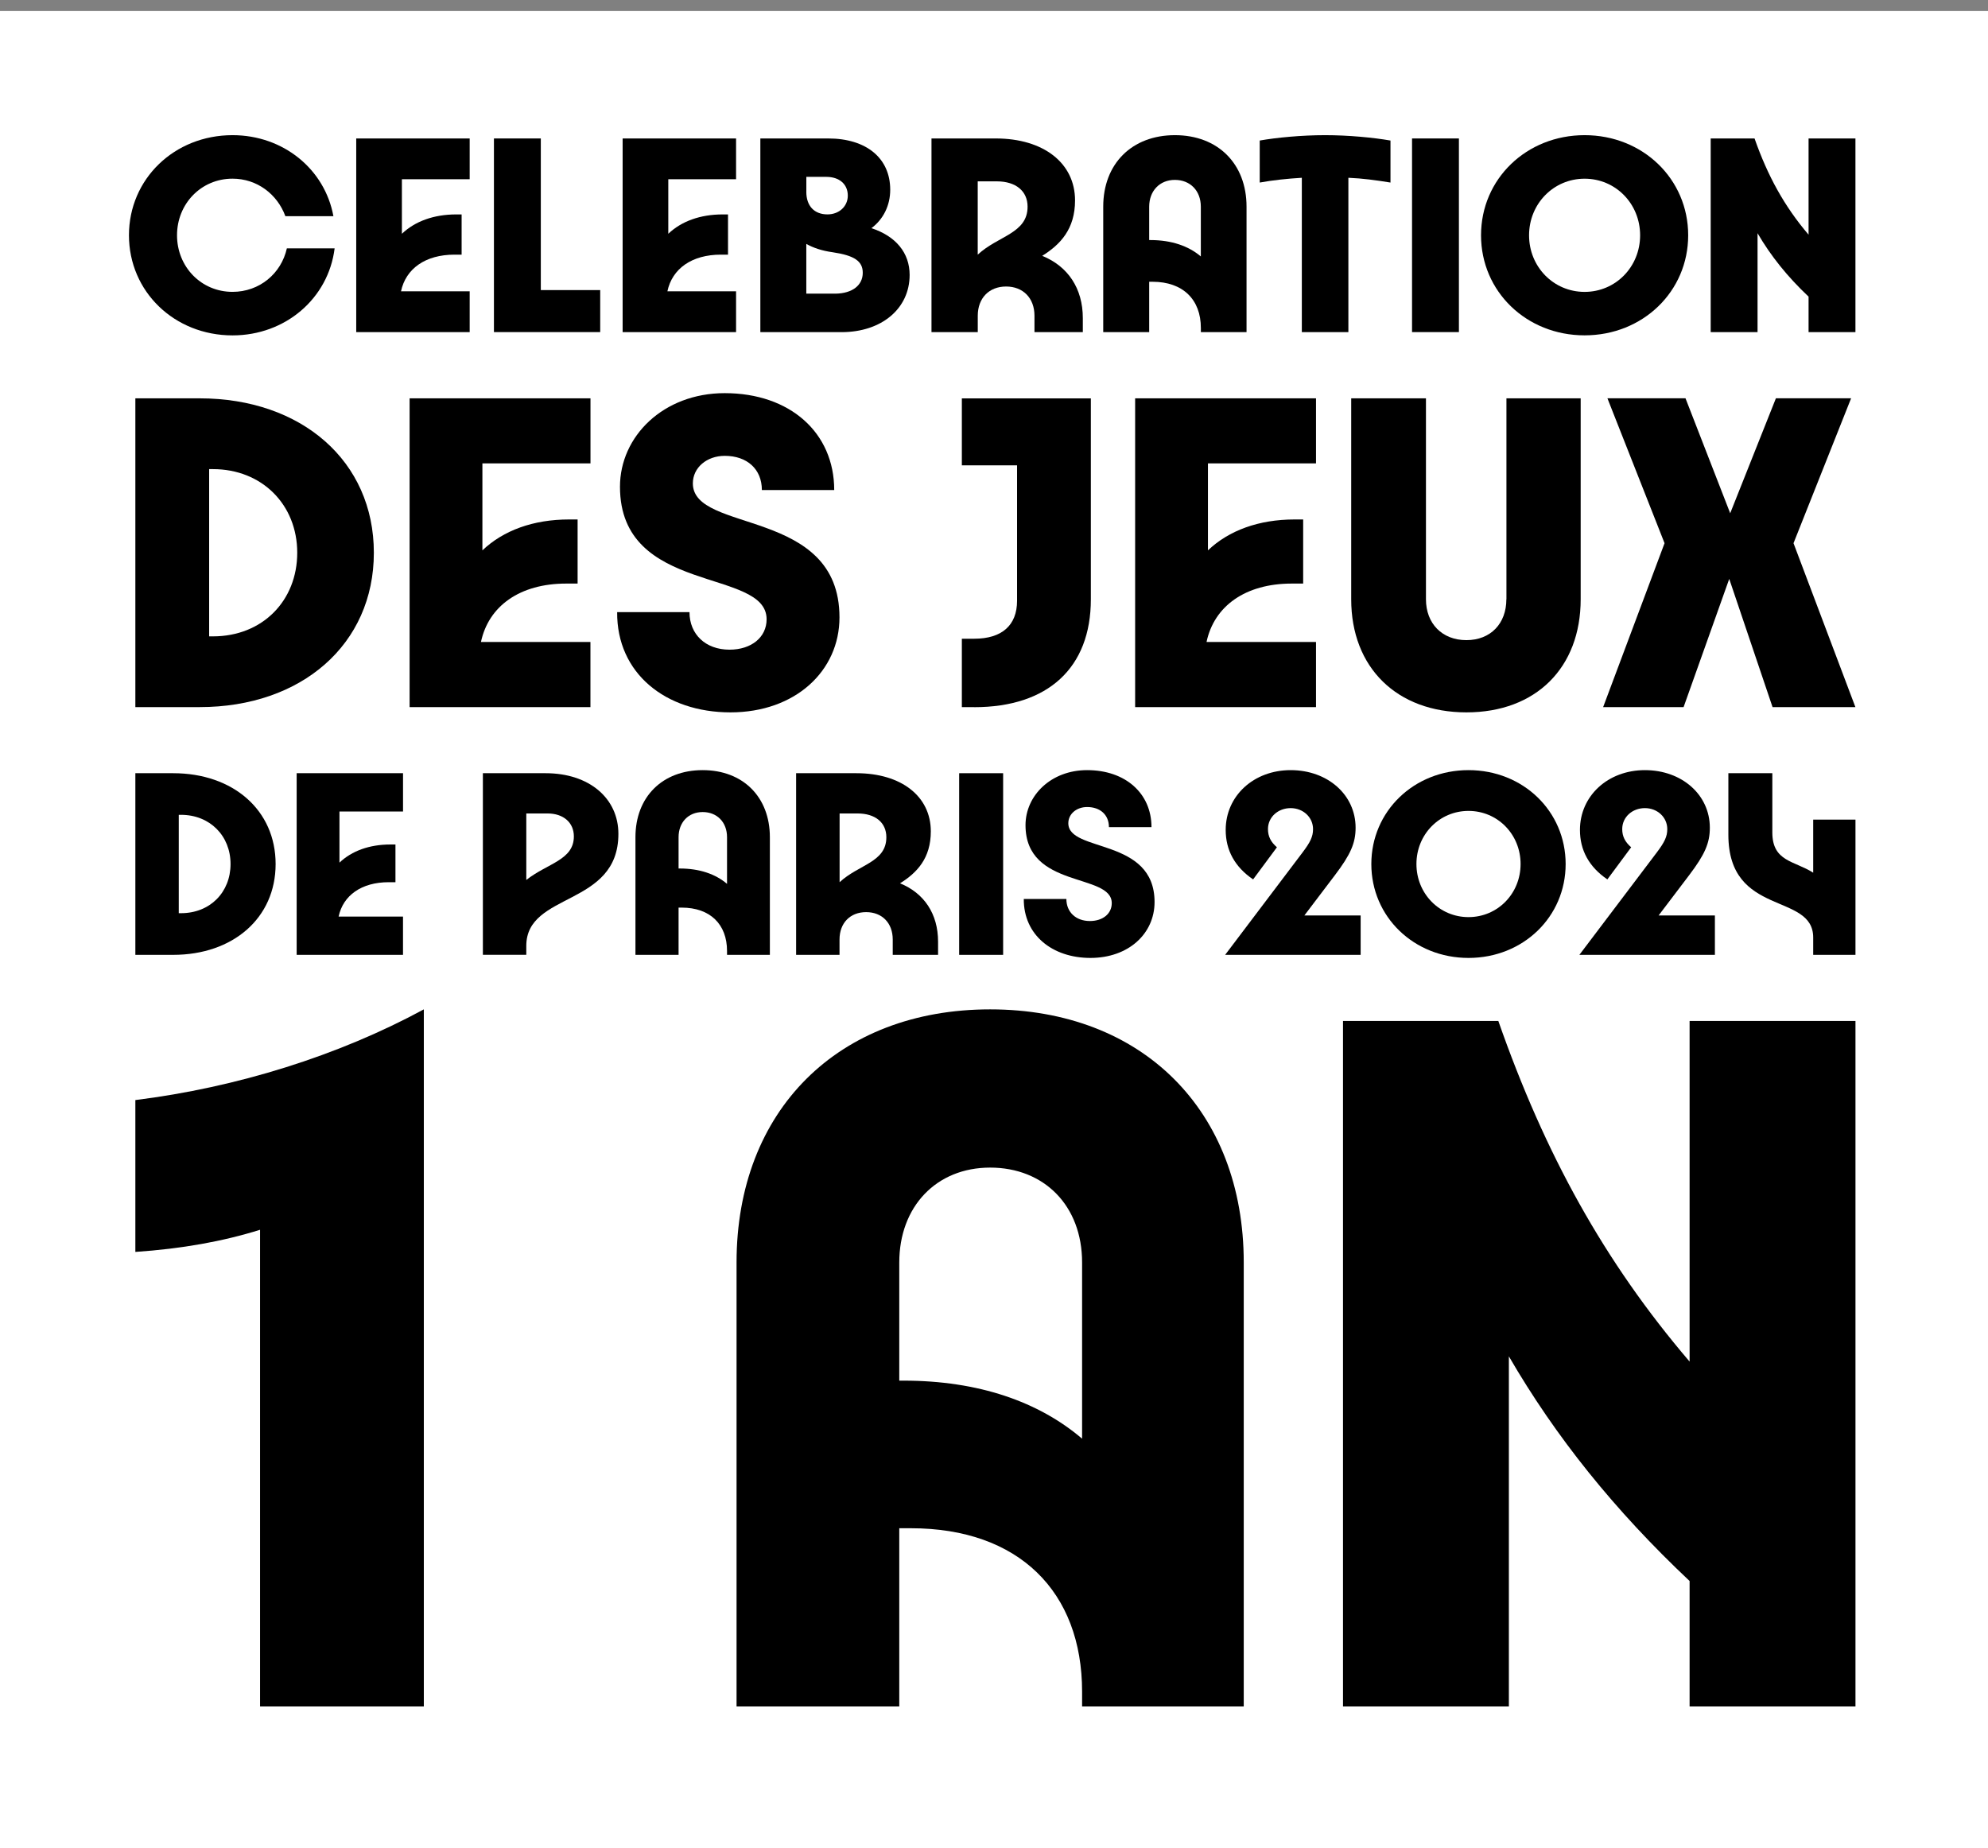 <svg width="128" height="119" viewBox="0 0 128 119" fill="none" xmlns="http://www.w3.org/2000/svg">
<rect x="0" y="0" width="128" height="119" fill="#808080" stroke="none"/>
<rect width="128" height="118.29" transform="translate(0 0.71)" fill="white"/>
<g clip-path="url(#clip0_894_48277)">
<path d="M21.545 15.993C21.142 19.217 18.374 21.595 14.972 21.595C11.225 21.595 8.303 18.773 8.303 15.148C8.303 11.522 11.225 8.703 14.972 8.703C18.24 8.703 20.912 10.89 21.467 13.92H18.374C17.855 12.502 16.548 11.504 14.972 11.504C12.954 11.504 11.398 13.116 11.398 15.148C11.398 17.18 12.954 18.792 14.972 18.792C16.703 18.792 18.106 17.621 18.47 15.991H21.545V15.993Z" fill="black"/>
<path d="M30.241 21.383H22.936V8.915H30.241V11.542H25.877V15.052C26.722 14.248 27.934 13.806 29.375 13.806H29.722V16.396H29.262C27.396 16.396 26.128 17.296 25.82 18.755H30.241V21.383Z" fill="black"/>
<path d="M31.803 21.383V8.915H34.821V18.678H38.645V21.383H31.803Z" fill="black"/>
<path d="M47.393 21.383H40.089V8.915H47.393V11.542H43.029V15.052C43.874 14.248 45.086 13.806 46.528 13.806H46.874V16.396H46.414C44.548 16.396 43.28 17.296 42.972 18.755H47.393V21.383Z" fill="black"/>
<path d="M54.186 21.383H48.956V8.915H53.321C55.78 8.915 57.318 10.181 57.318 12.215C57.318 13.231 56.876 14.116 56.108 14.691C57.684 15.209 58.568 16.282 58.568 17.703C58.568 19.872 56.76 21.386 54.186 21.386V21.383ZM51.915 12.347C51.915 13.268 52.434 13.804 53.279 13.804C54.029 13.804 54.587 13.286 54.587 12.595C54.587 11.865 54.049 11.388 53.204 11.388H51.917V12.347H51.915ZM53.801 18.908C54.878 18.89 55.55 18.371 55.55 17.564C55.55 16.816 55.013 16.45 53.608 16.241C52.915 16.146 52.359 15.955 51.915 15.705V18.908H53.799H53.801Z" fill="black"/>
<path d="M59.973 8.915H64.107C67.2 8.915 69.218 10.508 69.218 12.904C69.218 14.745 68.277 15.743 67.104 16.473C68.758 17.144 69.719 18.564 69.719 20.483V21.383H66.606V20.328C66.606 19.196 65.874 18.448 64.779 18.448C63.683 18.448 62.955 19.196 62.955 20.328V21.383H59.975V8.915H59.973ZM62.952 16.396C64.278 15.168 66.162 15.034 66.162 13.306C66.162 12.309 65.412 11.677 64.182 11.677H62.952V16.396Z" fill="black"/>
<path d="M73.992 18.142V21.383H71.033V13.306C71.033 10.544 72.878 8.703 75.648 8.703C78.417 8.703 80.26 10.544 80.26 13.306V21.383H77.319V21.115C77.319 19.292 76.167 18.142 74.206 18.142H73.994H73.992ZM77.317 16.512V13.309C77.317 12.272 76.625 11.583 75.645 11.583C74.666 11.583 73.992 12.293 73.992 13.309V15.457H74.069C75.431 15.457 76.529 15.841 77.317 16.512Z" fill="black"/>
<path d="M86.817 11.447V21.383H83.82V11.447C82.877 11.504 81.957 11.599 81.109 11.754V9.049C82.187 8.858 83.82 8.703 85.318 8.703C86.817 8.703 88.432 8.858 89.528 9.049V11.754C88.566 11.599 87.74 11.486 86.819 11.447H86.817Z" fill="black"/>
<path d="M90.916 21.383V8.915H93.934V21.383H90.916Z" fill="black"/>
<path d="M102.027 8.703C105.774 8.703 108.696 11.524 108.696 15.148C108.696 18.771 105.774 21.592 102.027 21.592C98.281 21.592 95.358 18.771 95.358 15.148C95.358 11.524 98.281 8.703 102.027 8.703ZM102.027 18.794C104.025 18.794 105.601 17.182 105.601 15.15C105.601 13.118 104.025 11.506 102.027 11.506C100.03 11.506 98.451 13.118 98.451 15.15C98.451 17.182 100.028 18.794 102.027 18.794Z" fill="black"/>
<path d="M116.449 19.101C115.085 17.817 114.01 16.473 113.162 15.016V21.386H110.145V8.915H112.969C113.816 11.331 114.891 13.288 116.447 15.111V8.915H119.465V21.383H116.447V19.101H116.449Z" fill="black"/>
<path d="M8.715 25.648H12.854C19.413 25.648 24.071 29.685 24.071 35.589C24.071 41.492 19.413 45.529 12.854 45.529H8.715V25.645V25.648ZM13.466 30.206V40.974H13.712C16.899 40.974 19.138 38.68 19.138 35.589C19.138 32.497 16.869 30.206 13.712 30.206H13.466Z" fill="black"/>
<path d="M38.019 45.531H26.373V25.648H38.019V29.837H31.06V35.436C32.409 34.152 34.34 33.447 36.638 33.447H37.19V37.575H36.454C33.481 37.575 31.459 39.014 30.967 41.337H38.016V45.527L38.019 45.531Z" fill="black"/>
<path d="M39.736 39.414H44.394C44.394 40.851 45.437 41.831 46.968 41.831C48.377 41.831 49.359 41.035 49.359 39.873C49.359 36.541 39.918 38.344 39.918 31.34C39.918 28.098 42.706 25.314 46.662 25.314C50.86 25.314 53.712 27.853 53.712 31.553H49.054C49.054 30.208 48.104 29.351 46.665 29.351C45.501 29.351 44.61 30.114 44.61 31.124C44.61 34.365 54.051 32.654 54.051 39.751C54.051 43.206 51.202 45.868 47.031 45.868C42.861 45.868 39.706 43.361 39.736 39.414Z" fill="black"/>
<path d="M62.727 45.532H61.93V41.126H62.727C64.503 41.126 65.485 40.269 65.485 38.68V29.962H61.93V25.65H70.236V38.589C70.236 42.995 67.478 45.534 62.727 45.534V45.532Z" fill="black"/>
<path d="M84.733 45.531H73.087V25.648H84.733V29.837H77.775V35.436C79.123 34.152 81.055 33.447 83.353 33.447H83.906V37.575H83.17C80.198 37.575 78.176 39.014 77.684 41.337H84.733V45.527V45.531Z" fill="black"/>
<path d="M96.994 38.587V25.648H101.774V38.587C101.774 42.992 98.893 45.868 94.418 45.868C89.942 45.868 86.999 42.992 86.999 38.587V25.648H91.812V38.587C91.812 40.148 92.853 41.217 94.415 41.217C95.978 41.217 96.989 40.146 96.989 38.587H96.994Z" fill="black"/>
<path d="M111.34 37.271L108.4 45.529H103.22L107.174 34.975L103.496 25.645H108.523L111.401 33.047L114.344 25.645H119.186L115.478 34.975L119.462 45.529H114.128L111.338 37.271H111.34Z" fill="black"/>
<path d="M27.289 109.876H16.744V79.183C14.364 79.928 11.71 80.406 8.715 80.608V70.831C15.248 70.017 21.777 67.978 27.289 64.991V109.876Z" fill="black"/>
<path d="M57.901 98.4V109.876H47.424V81.287C47.424 71.51 53.956 64.991 63.752 64.991C73.548 64.991 80.08 71.51 80.08 81.287V109.876H69.672V108.925C69.672 102.474 65.588 98.4 58.65 98.4H57.903H57.901ZM69.672 92.629V81.29C69.672 77.623 67.221 75.179 63.752 75.179C60.283 75.179 57.901 77.691 57.901 81.29V88.896H58.172C63.003 88.896 66.879 90.253 69.669 92.631L69.672 92.629Z" fill="black"/>
<path d="M108.785 101.796C103.954 97.248 100.146 92.494 97.151 87.332V109.875H86.471V65.738H96.472C99.467 74.295 103.276 81.219 108.787 87.67V65.738H119.467V109.875H108.787V101.794L108.785 101.796Z" fill="black"/>
<path d="M8.715 49.785H11.148C15.006 49.785 17.746 52.161 17.746 55.634C17.746 59.108 15.006 61.481 11.148 61.481H8.715V49.785ZM11.51 52.465V58.798H11.653C13.528 58.798 14.844 57.45 14.844 55.632C14.844 53.813 13.51 52.465 11.653 52.465H11.51Z" fill="black"/>
<path d="M25.95 61.481H19.101V49.785H25.95V52.252H21.857V55.543C22.65 54.788 23.786 54.375 25.137 54.375H25.462V56.803H25.03C23.28 56.803 22.092 57.648 21.802 59.017H25.948V61.481H25.95Z" fill="black"/>
<path d="M31.091 49.785H35.129C37.942 49.785 39.816 51.404 39.816 53.69C39.816 58.405 33.886 57.414 33.886 60.903V61.478H31.091V49.783V49.785ZM36.949 53.852C36.949 52.97 36.282 52.377 35.254 52.377H33.886V56.659C35.254 55.579 36.949 55.382 36.949 53.852Z" fill="black"/>
<path d="M43.691 58.439V61.481H40.914V53.907C40.914 51.315 42.645 49.587 45.242 49.587C47.838 49.587 49.569 51.315 49.569 53.907V61.481H46.811V61.229C46.811 59.519 45.729 58.439 43.891 58.439H43.693H43.691ZM46.811 56.91V53.904C46.811 52.934 46.162 52.286 45.242 52.286C44.321 52.286 43.691 52.952 43.691 53.904V55.921H43.763C45.043 55.921 46.071 56.28 46.811 56.91Z" fill="black"/>
<path d="M51.264 49.785H55.138C58.04 49.785 59.932 51.279 59.932 53.529C59.932 55.257 59.049 56.191 57.949 56.875C59.5 57.505 60.399 58.837 60.399 60.635V61.481H57.48V60.492C57.48 59.431 56.794 58.73 55.767 58.73C54.739 58.73 54.054 59.431 54.054 60.492V61.481H51.259V49.785H51.264ZM54.059 56.803C55.302 55.65 57.069 55.525 57.069 53.907C57.069 52.972 56.366 52.377 55.213 52.377H54.059V56.803Z" fill="black"/>
<path d="M61.757 61.481V49.785H64.588V61.481H61.757Z" fill="black"/>
<path d="M65.92 57.882H68.66C68.66 58.728 69.272 59.303 70.174 59.303C71.004 59.303 71.582 58.835 71.582 58.151C71.582 56.189 66.029 57.253 66.029 53.131C66.029 51.224 67.669 49.587 69.995 49.587C72.463 49.587 74.14 51.081 74.14 53.259H71.4C71.4 52.468 70.842 51.963 69.995 51.963C69.309 51.963 68.785 52.413 68.785 53.006C68.785 54.914 74.338 53.904 74.338 58.08C74.338 60.115 72.662 61.679 70.209 61.679C67.756 61.679 65.902 60.203 65.918 57.882H65.92Z" fill="black"/>
<path d="M87.607 61.481H78.882L83.874 54.877C84.362 54.229 84.542 53.87 84.542 53.384C84.542 52.629 83.911 52.033 83.1 52.033C82.289 52.033 81.64 52.608 81.64 53.384C81.64 53.852 81.82 54.211 82.216 54.554L80.683 56.623C79.495 55.814 78.918 54.734 78.918 53.438C78.918 51.245 80.72 49.587 83.1 49.587C85.48 49.587 87.282 51.172 87.282 53.295C87.282 54.284 86.958 55.023 85.949 56.352L83.984 58.944H87.607V61.481Z" fill="black"/>
<path d="M94.552 49.587C98.066 49.587 100.806 52.233 100.806 55.634C100.806 59.035 98.066 61.679 94.552 61.679C91.038 61.679 88.295 59.033 88.295 55.634C88.295 52.236 91.035 49.587 94.552 49.587ZM94.552 59.051C96.427 59.051 97.905 57.539 97.905 55.632C97.905 53.725 96.427 52.213 94.552 52.213C92.678 52.213 91.199 53.725 91.199 55.632C91.199 57.539 92.678 59.051 94.552 59.051Z" fill="black"/>
<path d="M110.416 61.481H101.69L106.683 54.877C107.17 54.229 107.35 53.87 107.35 53.384C107.35 52.629 106.719 52.033 105.909 52.033C105.098 52.033 104.449 52.608 104.449 53.384C104.449 53.852 104.629 54.211 105.025 54.554L103.492 56.623C102.303 55.814 101.727 54.734 101.727 53.438C101.727 51.245 103.528 49.587 105.909 49.587C108.289 49.587 110.09 51.172 110.09 53.295C110.09 54.284 109.767 55.023 108.758 56.352L106.792 58.944H110.416V61.481Z" fill="black"/>
<path d="M119.467 61.481H116.745V60.365C116.745 57.432 111.283 59.069 111.283 53.743V49.785H114.114V53.6C114.114 55.489 115.538 55.416 116.745 56.191V52.772H119.467V61.481Z" fill="black"/>
</g>
<defs>
<clipPath id="clip0_894_48277">
<rect width="111.164" height="101.172" fill="white" transform="translate(8.303 8.703)"/>
</clipPath>
</defs>
</svg>
